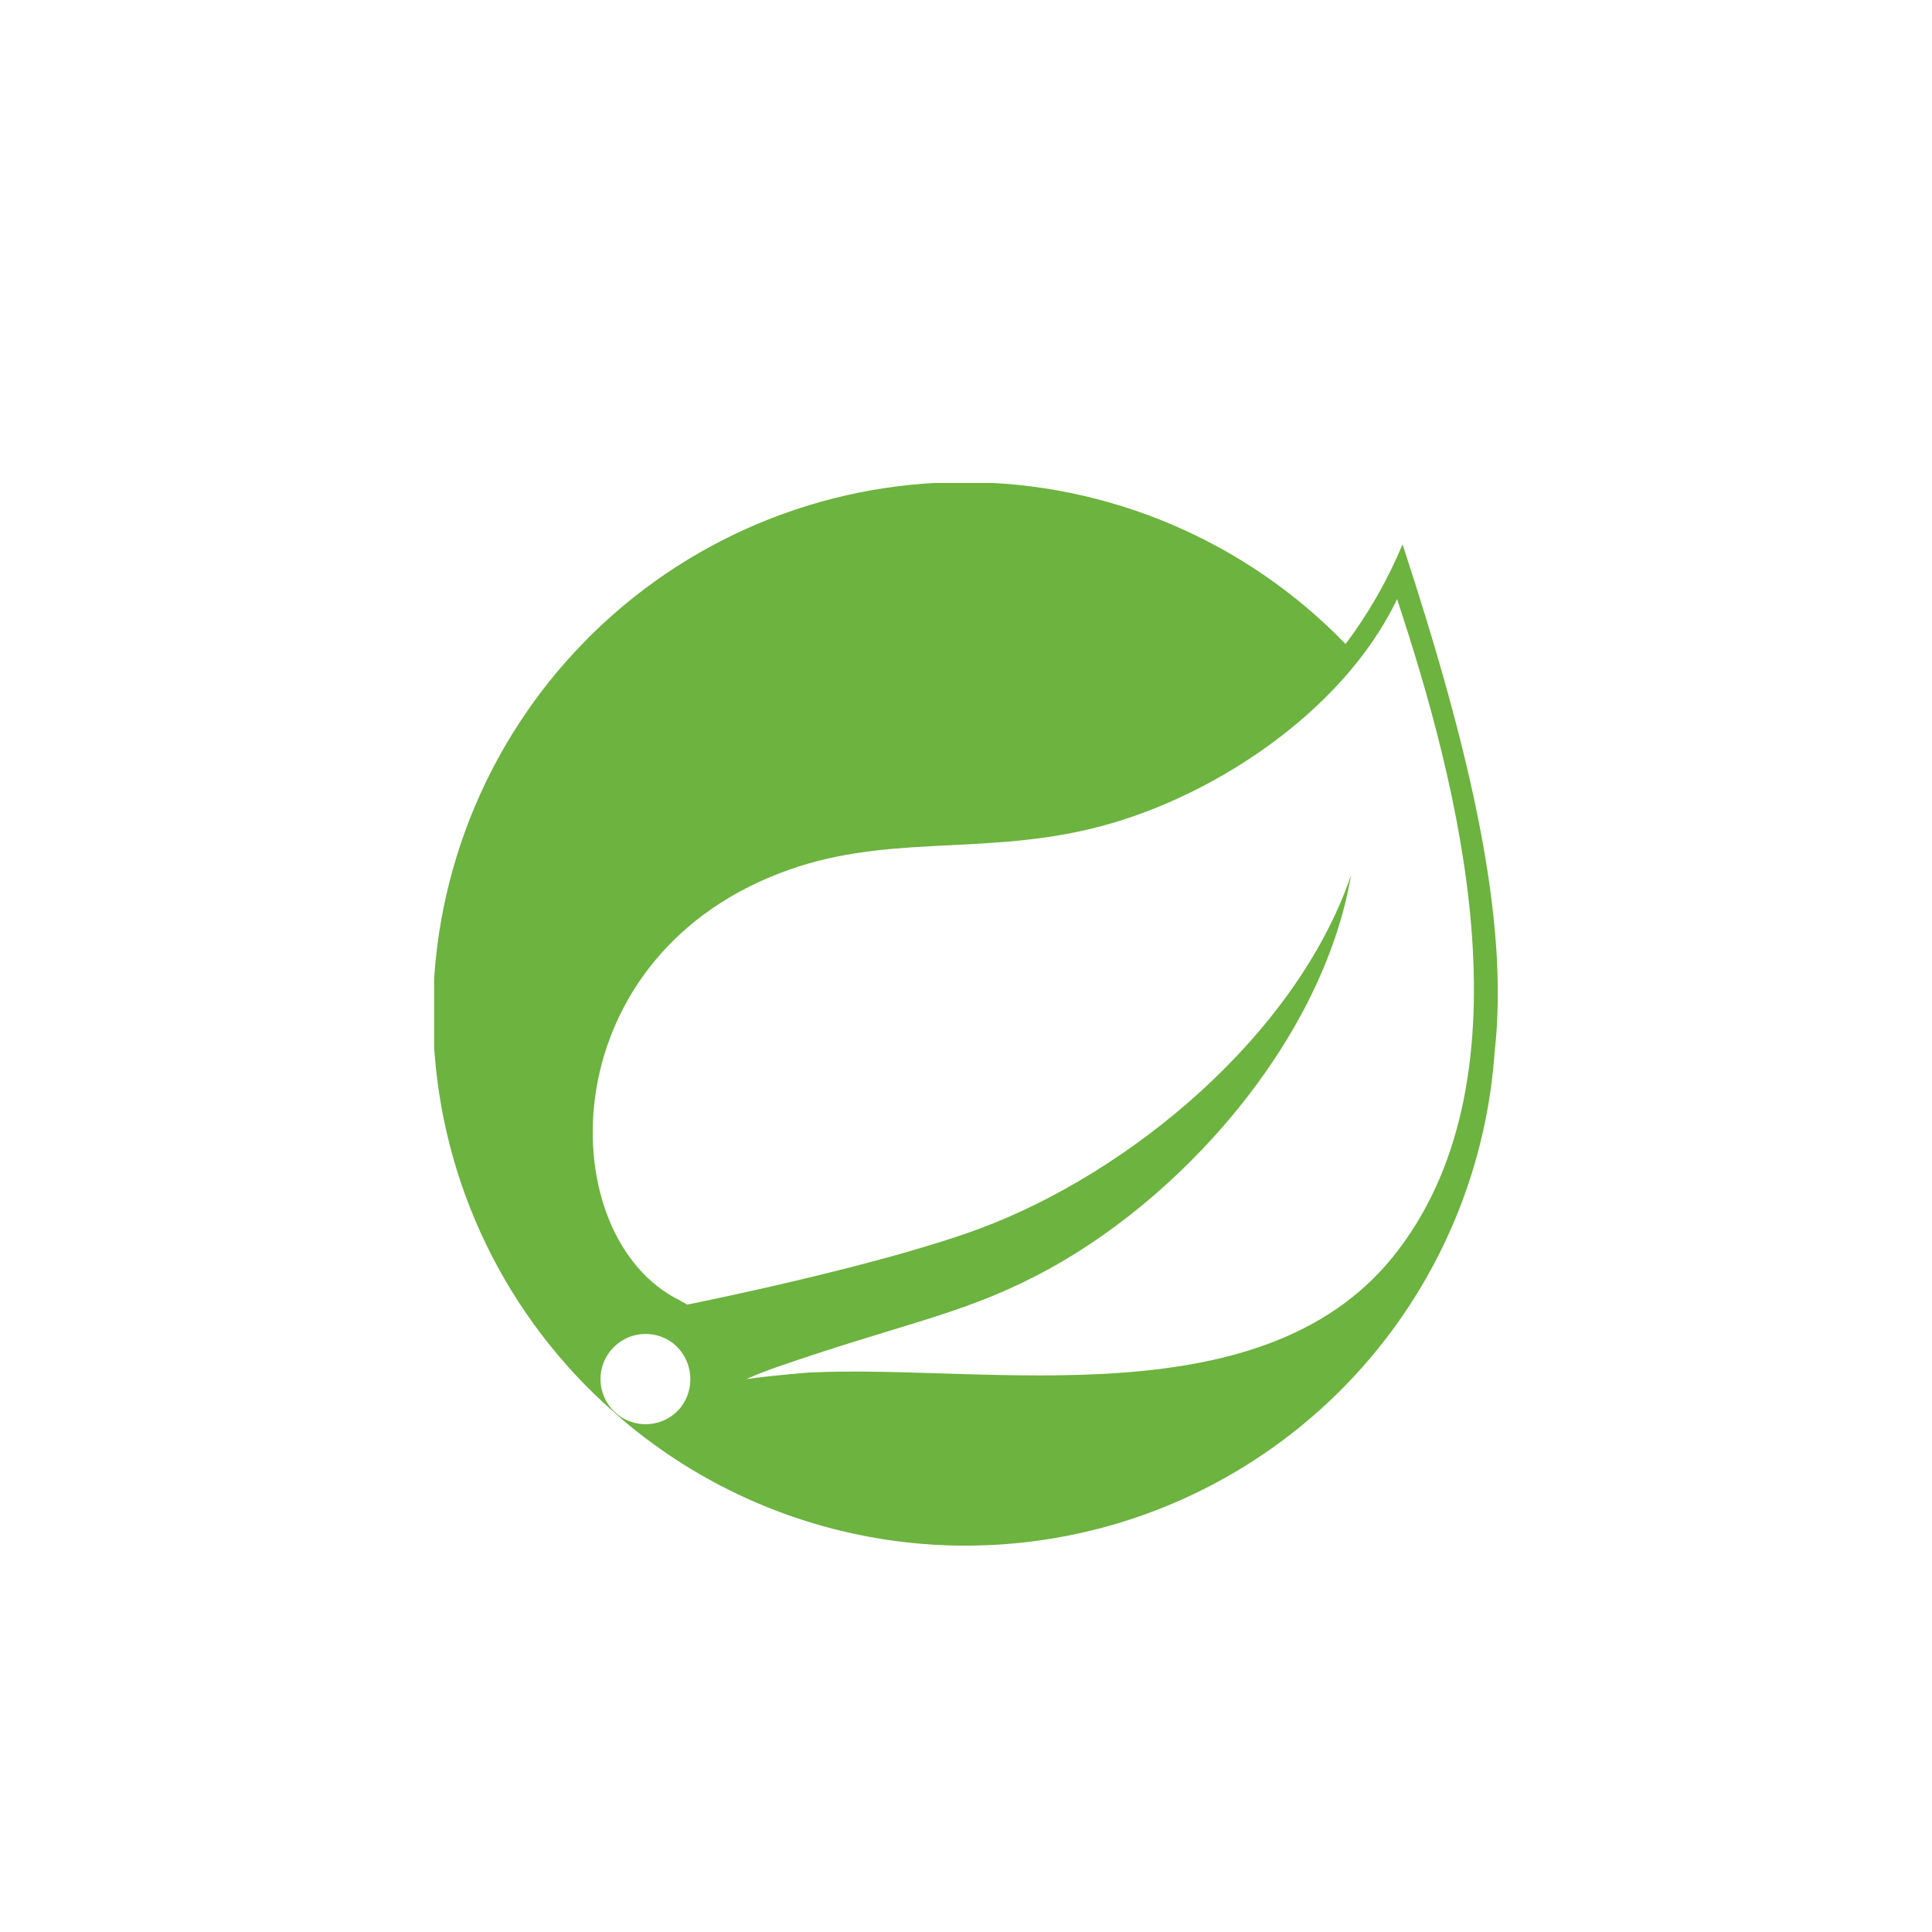 <svg width="80" height="80" viewBox="0 0 80 80" fill="none" xmlns="http://www.w3.org/2000/svg">
<g clip-path="url(#clip0_2023_3230)">
<path d="M58.076 22.54C57.464 24.009 56.672 25.395 55.718 26.668C53.674 24.554 51.228 22.872 48.523 21.721C45.819 20.569 42.91 19.972 39.971 19.964C37.031 19.956 34.12 20.538 31.409 21.675C28.698 22.812 26.243 24.482 24.189 26.585C22.134 28.688 20.523 31.181 19.449 33.918C18.375 36.654 17.862 39.578 17.938 42.517C18.015 45.456 18.68 48.349 19.894 51.026C21.108 53.704 22.848 56.11 25.008 58.103L25.825 58.829C28.923 61.442 32.684 63.147 36.692 63.754C40.7 64.361 44.797 63.847 48.531 62.269C52.264 60.691 55.488 58.111 57.845 54.814C60.203 51.516 61.601 47.631 61.887 43.588C62.522 38.054 60.843 30.977 58.076 22.54ZM28.183 58.285C27.95 58.571 27.637 58.782 27.284 58.891C26.931 59 26.554 59.002 26.2 58.896C25.846 58.79 25.531 58.582 25.295 58.297C25.059 58.013 24.913 57.665 24.875 57.297C24.837 56.93 24.909 56.559 25.081 56.232C25.254 55.906 25.519 55.637 25.844 55.461C26.169 55.285 26.539 55.21 26.907 55.244C27.275 55.278 27.624 55.421 27.911 55.654C28.288 55.972 28.526 56.424 28.577 56.914C28.627 57.405 28.486 57.896 28.183 58.285ZM57.94 51.707C52.542 58.92 40.93 56.47 33.536 56.833C33.536 56.833 32.221 56.924 30.905 57.105C30.905 57.105 31.404 56.878 32.039 56.652C37.256 54.837 39.705 54.474 42.88 52.841C48.823 49.802 54.765 43.134 55.944 36.239C53.676 42.862 46.782 48.577 40.522 50.891C36.212 52.478 28.456 54.021 28.456 54.021L28.138 53.839C22.876 51.254 22.695 39.823 32.311 36.148C36.53 34.516 40.522 35.423 45.103 34.334C49.957 33.2 55.581 29.571 57.849 24.808C60.39 32.474 63.474 44.359 57.94 51.707Z" fill="#6DB33F"/>
</g>
<defs>
<clipPath id="clip0_2023_3230">
<rect width="44.045" height="44" fill="white" transform="translate(17.977 20)"/>
</clipPath>
</defs>
</svg>

